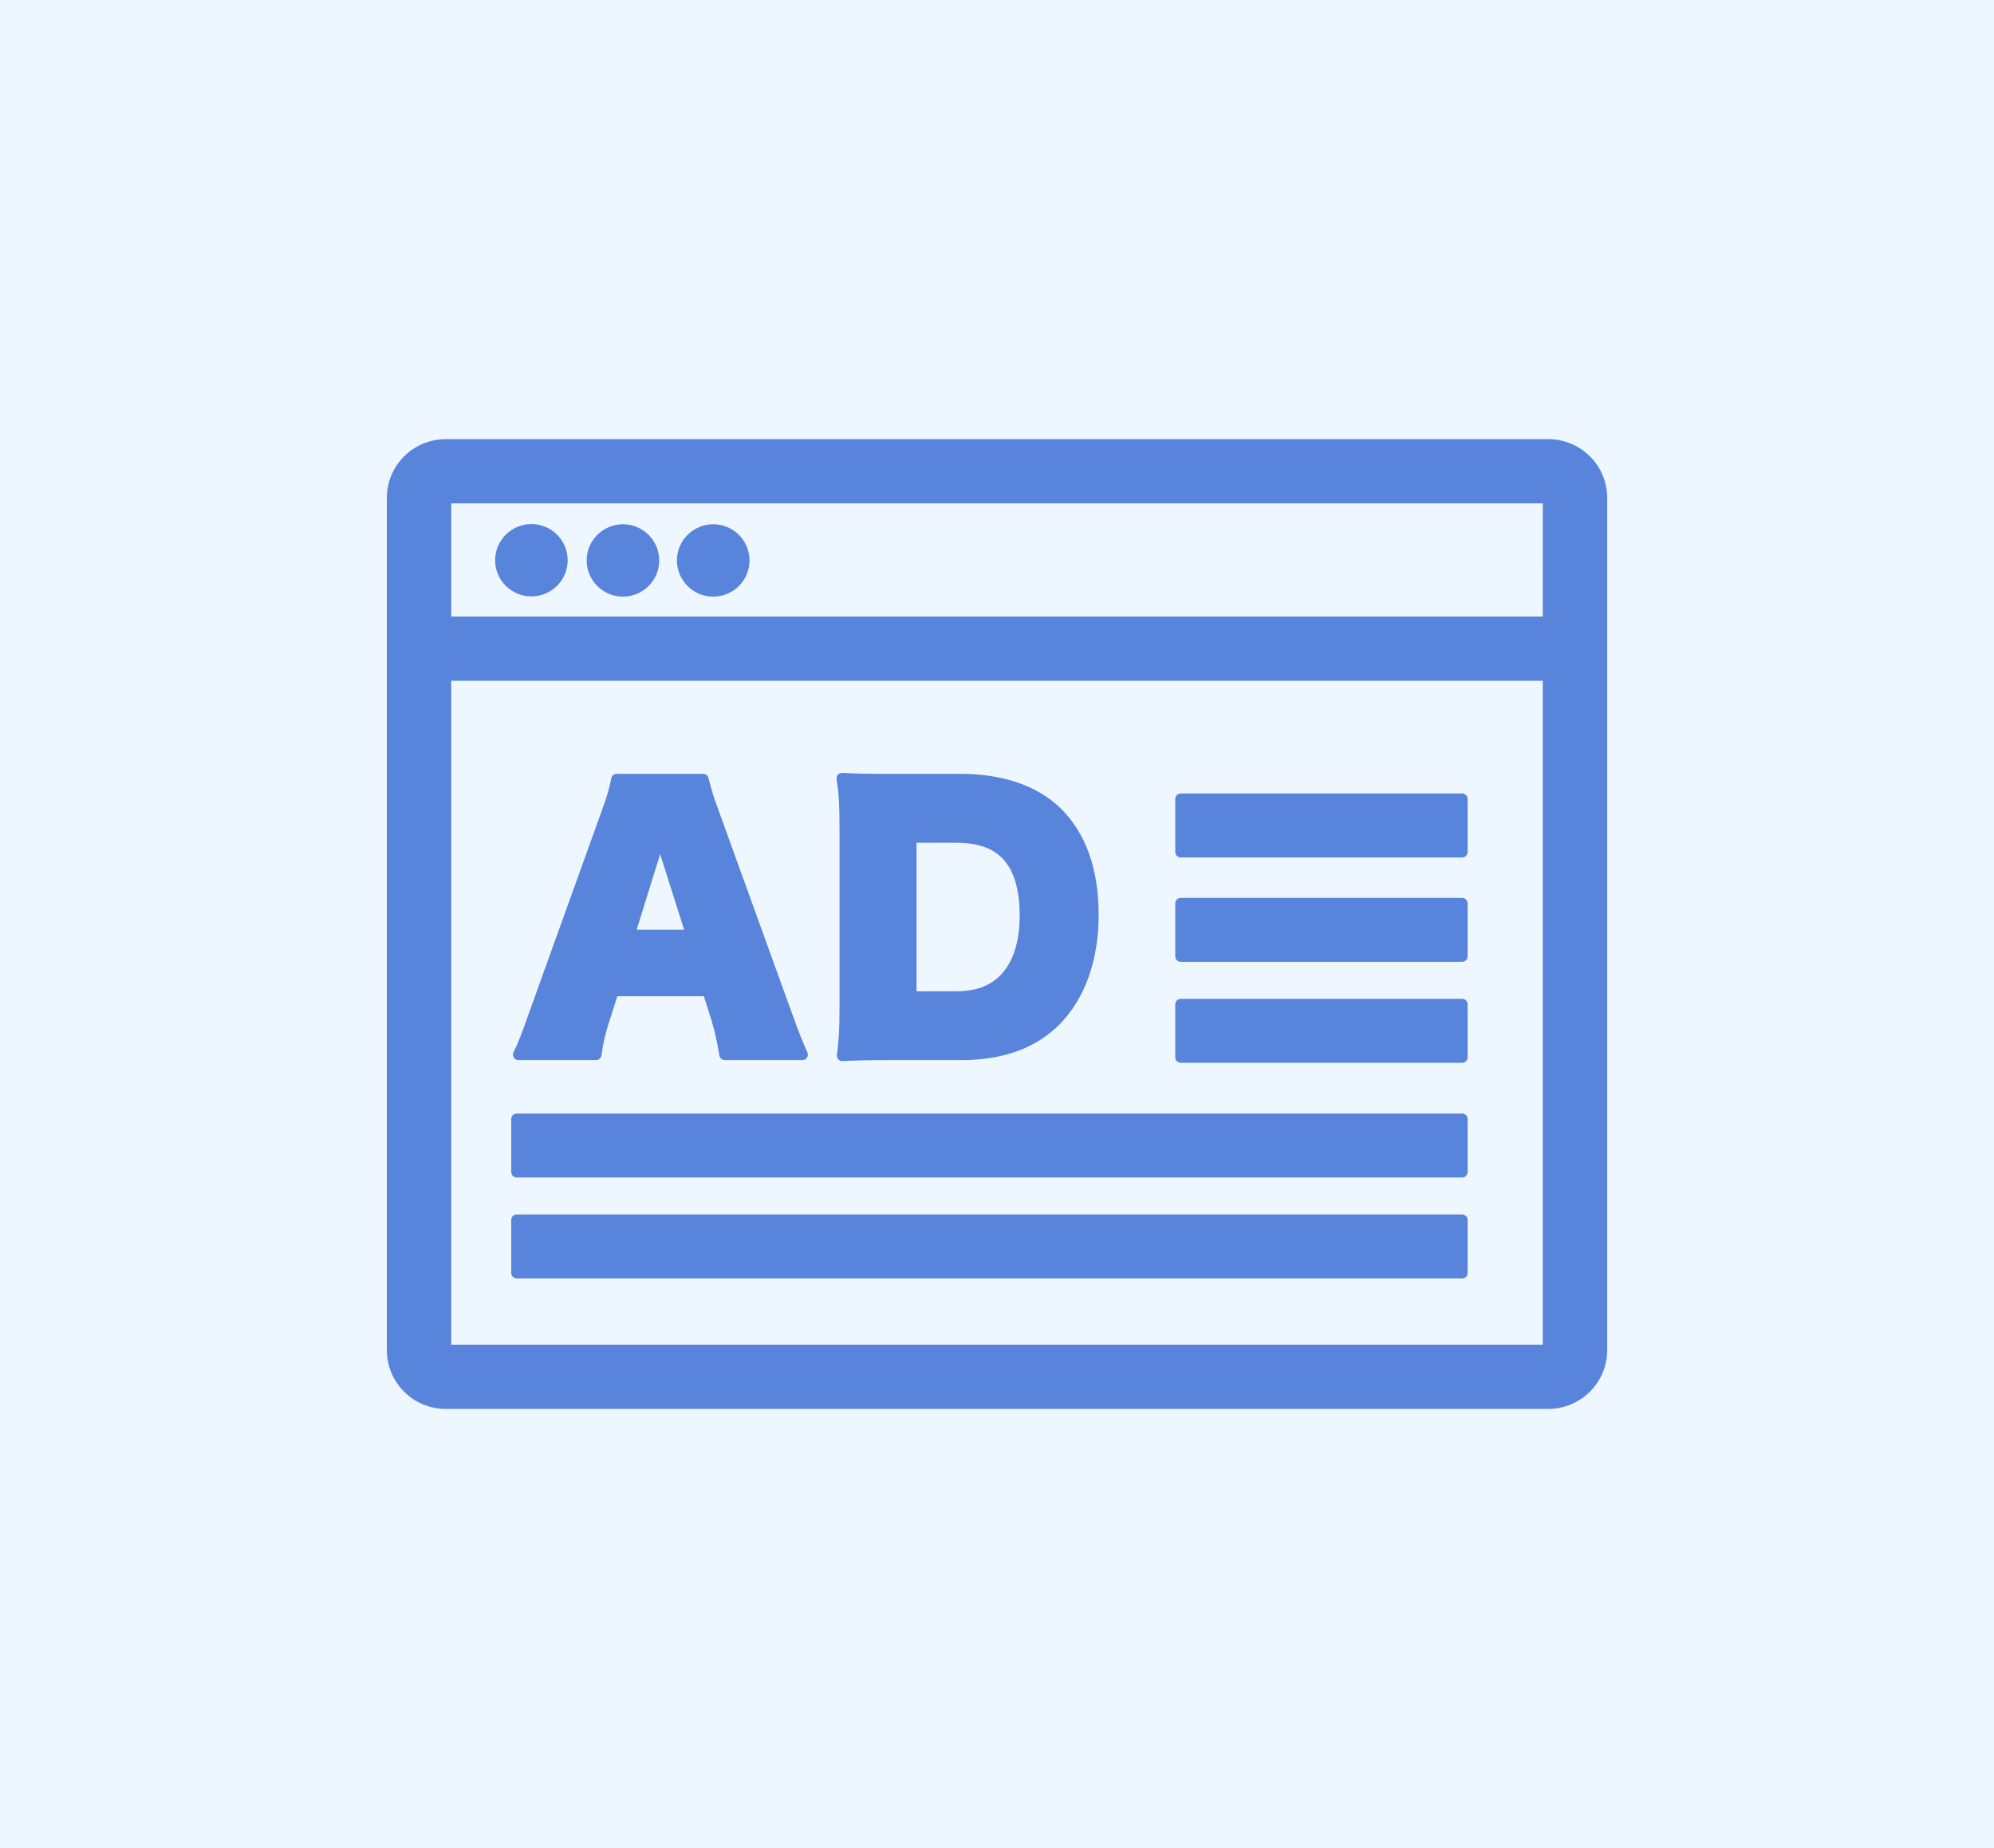 <?xml version="1.0" encoding="utf-8"?>
<!-- Generator: Adobe Illustrator 24.3.0, SVG Export Plug-In . SVG Version: 6.00 Build 0)  -->
<svg version="1.1" id="レイヤー_1" xmlns="http://www.w3.org/2000/svg" xmlns:xlink="http://www.w3.org/1999/xlink" x="0px"
	 y="0px" viewBox="0 0 82 76" style="enable-background:new 0 0 82 76;" xml:space="preserve">
<style type="text/css">
	.st0{fill:#EEF7FF;}
	.st1{fill-rule:evenodd;clip-rule:evenodd;fill:#5884DB;}
</style>
<rect class="st0" width="82" height="76"/>
<path class="st1" d="M63.668,57.941H18.331c-1.337,0-2.424-1.084-2.424-2.418V20.477c0-1.333,1.087-2.418,2.424-2.418h45.339
	c1.336,0,2.424,1.085,2.424,2.418v35.046C66.093,56.857,65.006,57.941,63.668,57.941z M18.556,55.299h44.888V40.052
	c-0.001-0.009-0.001-0.018-0.001-0.026l0.001-12.029H18.556V55.299z M18.556,20.701v4.654h44.888l0.001-4.654H18.556z M29.33,24.536
	c-0.823,0-1.492-0.668-1.492-1.488c0-0.821,0.669-1.488,1.492-1.488c0.823,0,1.492,0.667,1.492,1.488
	C30.823,23.868,30.154,24.536,29.33,24.536z M25.618,24.536c-0.823,0-1.492-0.668-1.492-1.488c0-0.821,0.669-1.488,1.492-1.488
	c0.822,0,1.492,0.667,1.492,1.488C27.111,23.868,26.441,24.536,25.618,24.536z M21.853,24.527c-0.822,0-1.492-0.667-1.492-1.487
	c0-0.821,0.67-1.489,1.492-1.489c0.823,0,1.492,0.668,1.492,1.489C23.345,23.86,22.676,24.527,21.853,24.527z M60.127,52.575H21.25
	c-0.125,0-0.226-0.1-0.226-0.224v-2.182c0-0.125,0.101-0.225,0.226-0.225h38.878c0.124,0,0.225,0.1,0.225,0.225v2.182
	C60.353,52.475,60.251,52.575,60.127,52.575z M60.127,48.423H21.25c-0.125,0-0.226-0.101-0.226-0.225v-2.182
	c0-0.124,0.101-0.224,0.226-0.224h38.878c0.124,0,0.225,0.1,0.225,0.224v2.182C60.353,48.322,60.251,48.423,60.127,48.423z
	 M60.127,43.707H48.556c-0.124,0-0.225-0.1-0.225-0.224v-2.182c0-0.124,0.101-0.224,0.225-0.224h11.572
	c0.124,0,0.225,0.1,0.225,0.224v2.182C60.353,43.607,60.251,43.707,60.127,43.707z M60.127,39.555H48.556
	c-0.124,0-0.225-0.1-0.225-0.225v-2.181c0-0.124,0.101-0.224,0.225-0.224h11.572c0.124,0,0.225,0.1,0.225,0.224v2.181
	C60.353,39.455,60.251,39.555,60.127,39.555z M60.127,35.262H48.556c-0.124,0-0.225-0.101-0.225-0.225v-2.181
	c0-0.124,0.101-0.224,0.225-0.224h11.572c0.124,0,0.225,0.1,0.225,0.224v2.181C60.353,35.161,60.251,35.262,60.127,35.262z
	 M39.539,43.596h-2.895c-1.028,0-1.414,0.013-1.993,0.039c-0.004,0-0.007,0-0.011,0c-0.063,0-0.123-0.026-0.166-0.072
	c-0.045-0.05-0.065-0.116-0.057-0.183c0.082-0.604,0.107-1.062,0.107-1.955v-7.416c0-0.909-0.026-1.35-0.12-1.967
	c-0.01-0.067,0.011-0.135,0.056-0.185c0.043-0.047,0.104-0.073,0.167-0.073c0.004,0,0.008,0,0.012,0
	c0.528,0.027,0.858,0.041,2.005,0.041h2.867c1.728,0,3.145,0.488,4.099,1.409c1.042,1.024,1.57,2.497,1.57,4.381
	c0,1.903-0.57,3.478-1.649,4.554C42.566,43.116,41.222,43.596,39.539,43.596z M41.207,35.283c-0.436-0.434-1.04-0.627-1.956-0.627
	H37.69v6.109h1.602c0.823,0,1.393-0.202,1.847-0.655c0.519-0.531,0.794-1.38,0.794-2.454C41.933,36.561,41.688,35.764,41.207,35.283
	z M32.998,43.596h-3.193c-0.11,0-0.204-0.08-0.222-0.188c-0.105-0.625-0.183-0.976-0.322-1.442l-0.316-0.996h-3.56l-0.317,0.999
	c-0.173,0.526-0.266,0.927-0.334,1.432c-0.015,0.112-0.11,0.195-0.223,0.195h-3.192c-0.077,0-0.15-0.041-0.191-0.107
	c-0.041-0.065-0.045-0.148-0.01-0.217c0.197-0.396,0.32-0.722,0.644-1.636l2.948-8.193c0.248-0.678,0.363-1.065,0.426-1.431
	c0.019-0.108,0.112-0.187,0.222-0.187h3.56c0.104,0,0.195,0.071,0.219,0.172c0.091,0.375,0.183,0.719,0.455,1.443l2.963,8.194
	c0.268,0.746,0.48,1.283,0.647,1.643c0.033,0.069,0.027,0.151-0.014,0.215C33.146,43.557,33.075,43.596,32.998,43.596z
	 M27.148,35.126l-0.967,3.109h1.952L27.148,35.126z"/>
</svg>
